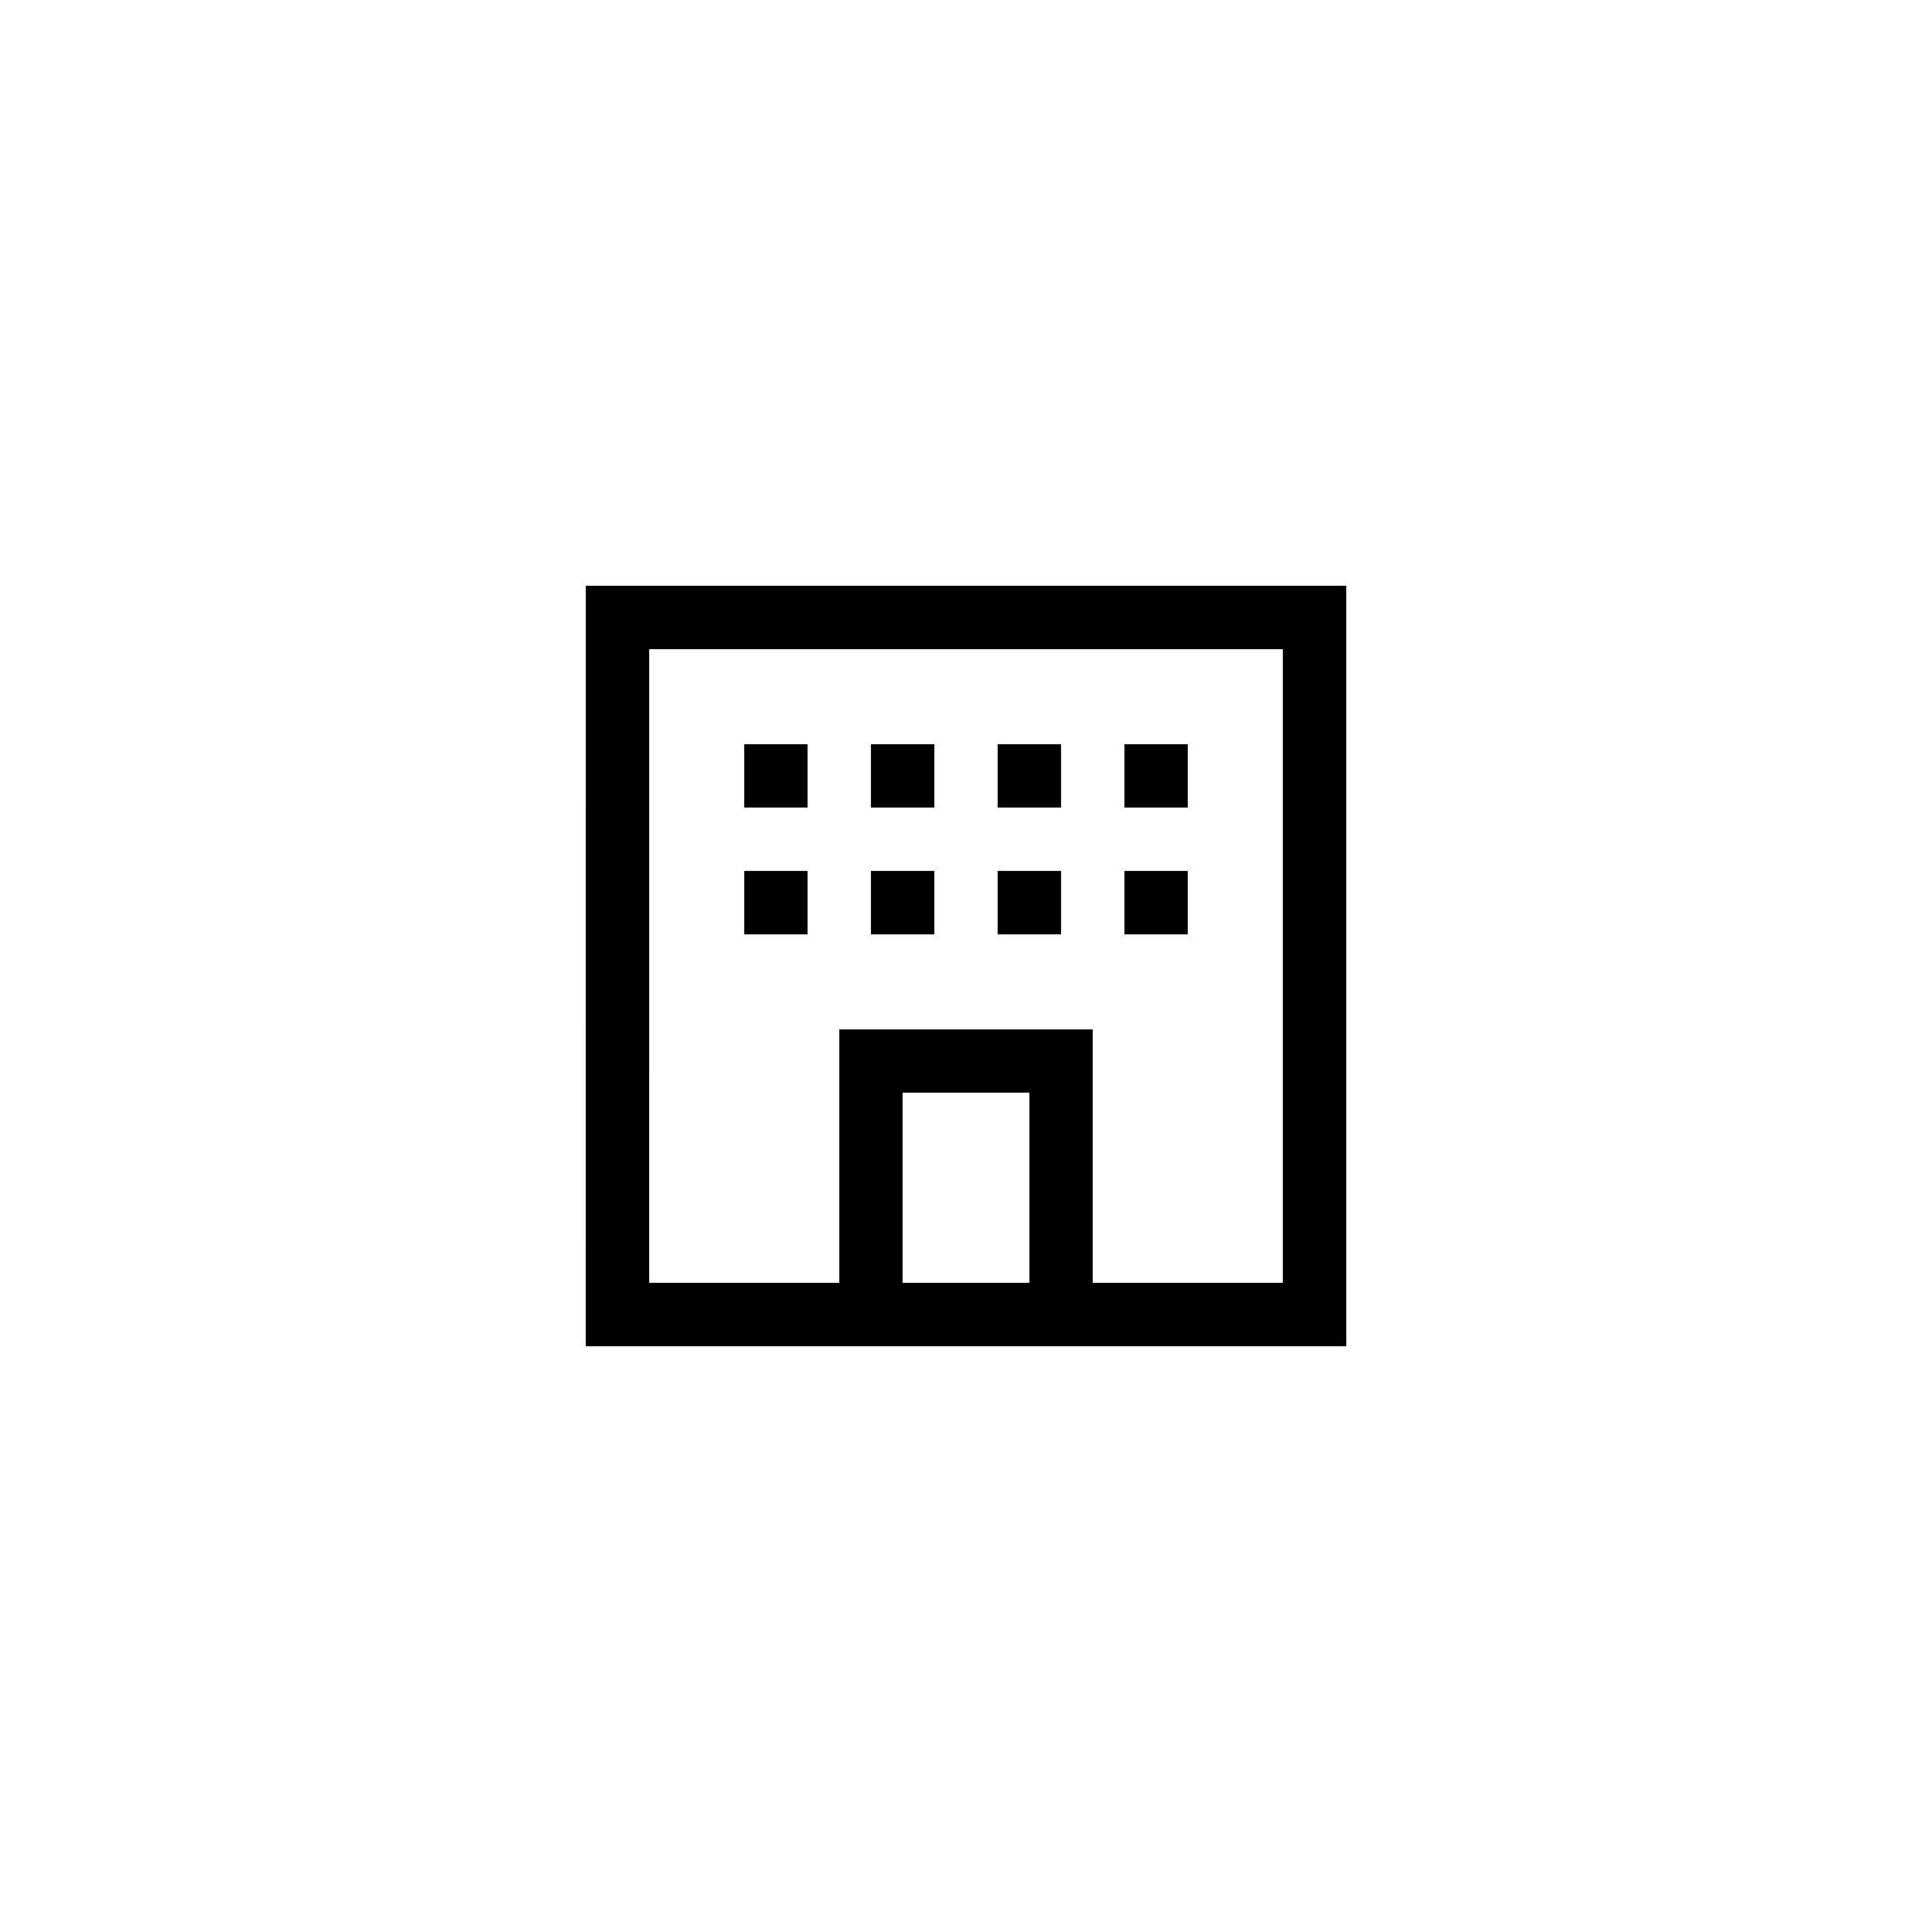 <?xml version="1.0" encoding="UTF-8"?>
<!-- Uploaded to: SVG Repo, www.svgrepo.com, Generator: SVG Repo Mixer Tools -->
<svg fill="#000000" width="800px" height="800px" version="1.1" viewBox="144 144 512 512" xmlns="http://www.w3.org/2000/svg">
 <g>
  <path d="m299.24 500.76h201.53l-0.004-201.52h-201.52zm83.965-16.797v-50.383h33.586v50.383zm-67.172-167.93h167.94v167.94h-50.383v-67.176h-67.176v67.176h-50.383z"/>
  <path d="m341.22 341.22h16.793v16.793h-16.793z"/>
  <path d="m374.81 341.22h16.793v16.793h-16.793z"/>
  <path d="m408.39 341.22h16.793v16.793h-16.793z"/>
  <path d="m441.98 341.22h16.793v16.793h-16.793z"/>
  <path d="m341.22 374.81h16.793v16.793h-16.793z"/>
  <path d="m374.81 374.81h16.793v16.793h-16.793z"/>
  <path d="m408.39 374.81h16.793v16.793h-16.793z"/>
  <path d="m441.98 374.81h16.793v16.793h-16.793z"/>
 </g>
</svg>